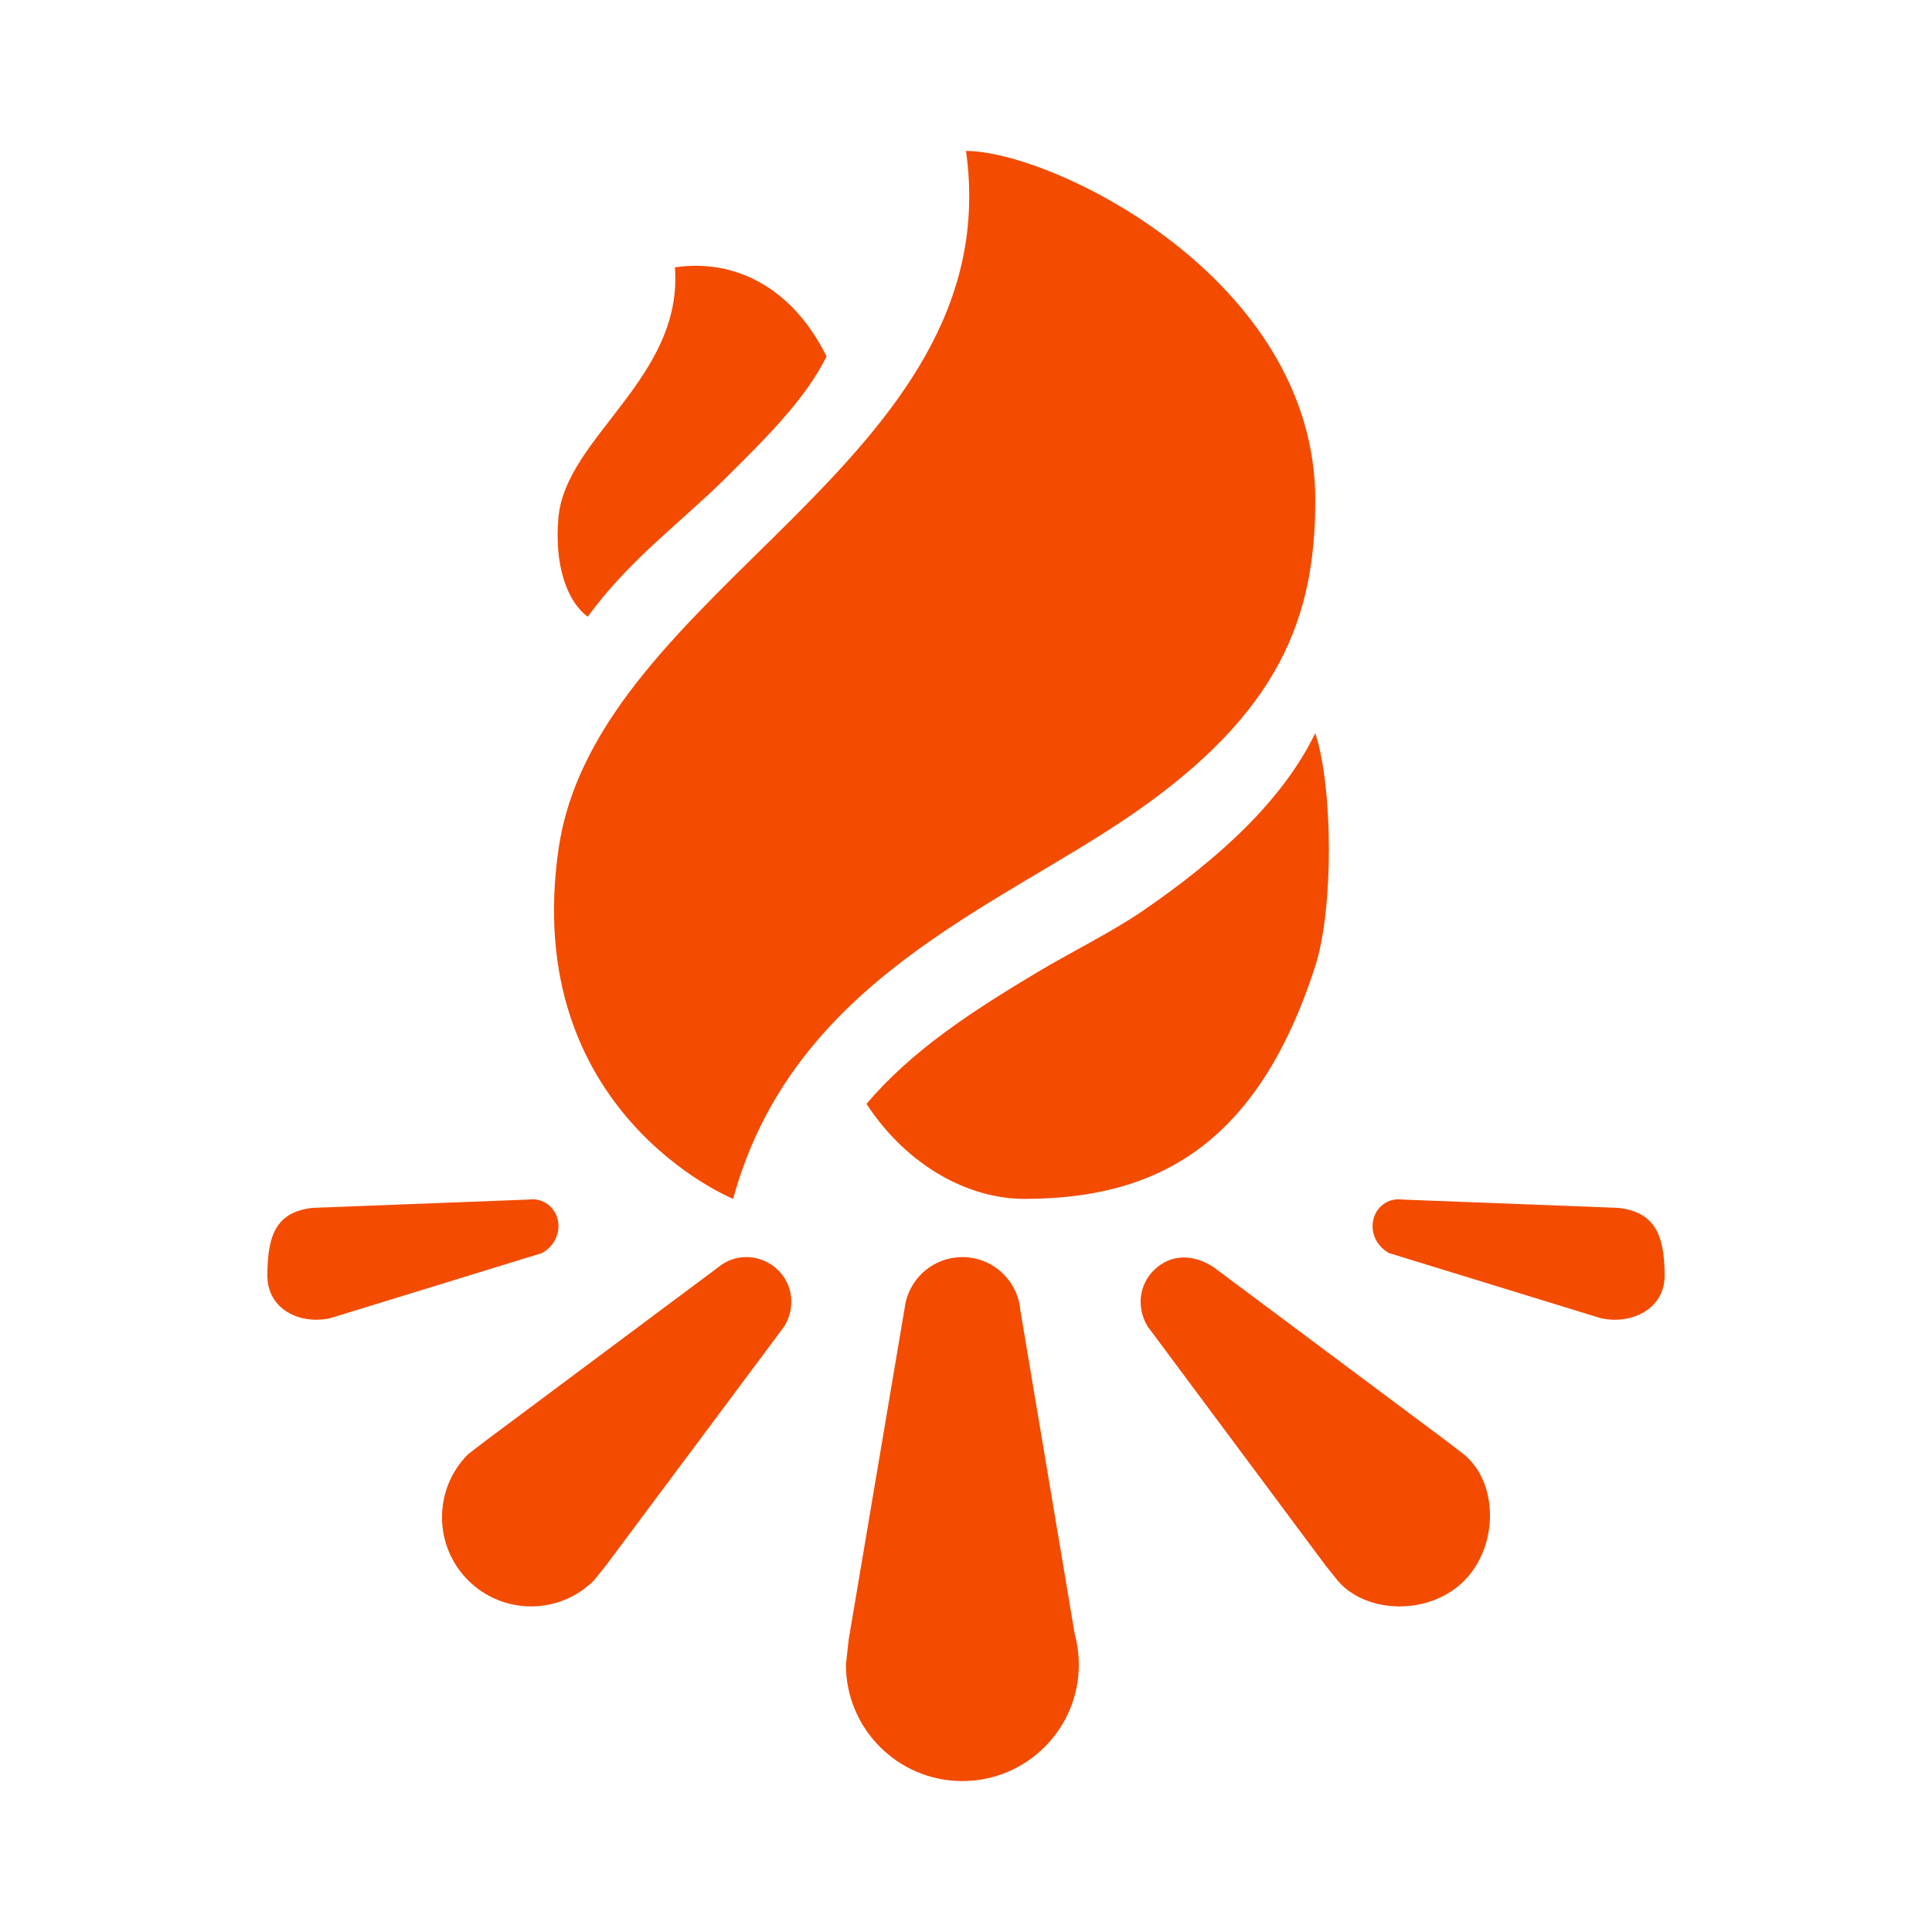 <?xml version="1.0" encoding="utf-8"?>
<!DOCTYPE svg PUBLIC "-//W3C//DTD SVG 1.1//EN" "http://www.w3.org/Graphics/SVG/1.1/DTD/svg11.dtd">
<svg xmlns="http://www.w3.org/2000/svg" xmlns:xlink="http://www.w3.org/1999/xlink" version="1.1" baseProfile="full" width="64" height="64" viewBox="0 0 64.00 64.00" enable-background="new 0 0 64.00 64.00" xml:space="preserve">
	<path fill="#f34b00" d="M 33.8,43.403L 35.602,54.133C 35.689,54.455 35.737,54.794 35.737,55.143C 35.737,57.273 34.01,59 31.879,59C 29.749,59 28.022,57.273 28.022,55.143L 28.116,54.3L 29.998,43.15L 29.998,43.15C 30.191,42.288 30.959,41.643 31.879,41.643C 32.888,41.643 33.714,42.417 33.8,43.403 Z M 48.498,48.183C 49.635,49.114 49.652,51.215 48.498,52.37C 47.345,53.527 45.263,53.464 44.322,52.371L 43.916,51.865L 38.015,43.938C 37.652,43.334 37.719,42.584 38.217,42.085C 38.763,41.538 39.513,41.525 40.209,41.982L 47.879,47.708L 48.498,48.183 Z M 53.627,40.013C 54.771,40.156 55.143,40.839 55.143,42.259C 55.143,43.381 54.014,43.896 53.015,43.663L 46.058,41.523L 46.045,41.52L 46.044,41.525C 45.643,41.322 45.408,40.897 45.481,40.462C 45.561,39.985 45.984,39.67 46.453,39.737L 53.627,40.013 Z M 17.922,41.52L 17.91,41.523L 10.953,43.663C 9.954,43.896 8.857,43.381 8.857,42.259C 8.857,40.839 9.196,40.156 10.34,40.013L 17.515,39.737C 17.983,39.67 18.407,39.985 18.487,40.462C 18.559,40.897 18.324,41.322 17.924,41.525L 17.922,41.52 Z M 23.792,41.981C 24.371,41.494 25.237,41.538 25.783,42.083C 26.28,42.581 26.347,43.33 25.985,43.933L 20.083,51.845L 19.679,52.35C 18.526,53.503 16.659,53.502 15.506,52.349C 14.354,51.196 14.354,49.325 15.507,48.172L 16.126,47.698L 23.792,41.981 Z M 43.571,16.571C 43.571,20.436 42.406,23.603 37.505,26.978C 33.011,30.072 26.254,32.495 24.286,39.714C 24.286,39.714 17.254,36.862 18.5,28.143C 19.745,19.424 33.449,15.312 32,5C 34.851,5 43.571,9.219 43.571,16.571 Z M 43.571,32C 41.643,37.986 38.268,39.714 33.928,39.714C 32.117,39.714 30.072,38.66 28.704,36.567C 30.192,34.813 32.153,33.525 34.409,32.179C 35.49,31.534 36.849,30.867 37.884,30.154C 40.403,28.42 42.487,26.516 43.571,24.286C 44.163,26.094 44.178,30.118 43.571,32 Z M 19.469,20.428C 18.801,19.946 18.352,18.741 18.5,17.133C 18.745,14.47 22.638,12.513 22.357,8.857C 24.026,8.599 26.097,9.235 27.382,11.806C 26.733,13.096 25.692,14.207 24.072,15.805C 22.465,17.39 20.881,18.506 19.469,20.428 Z "/>
</svg>
